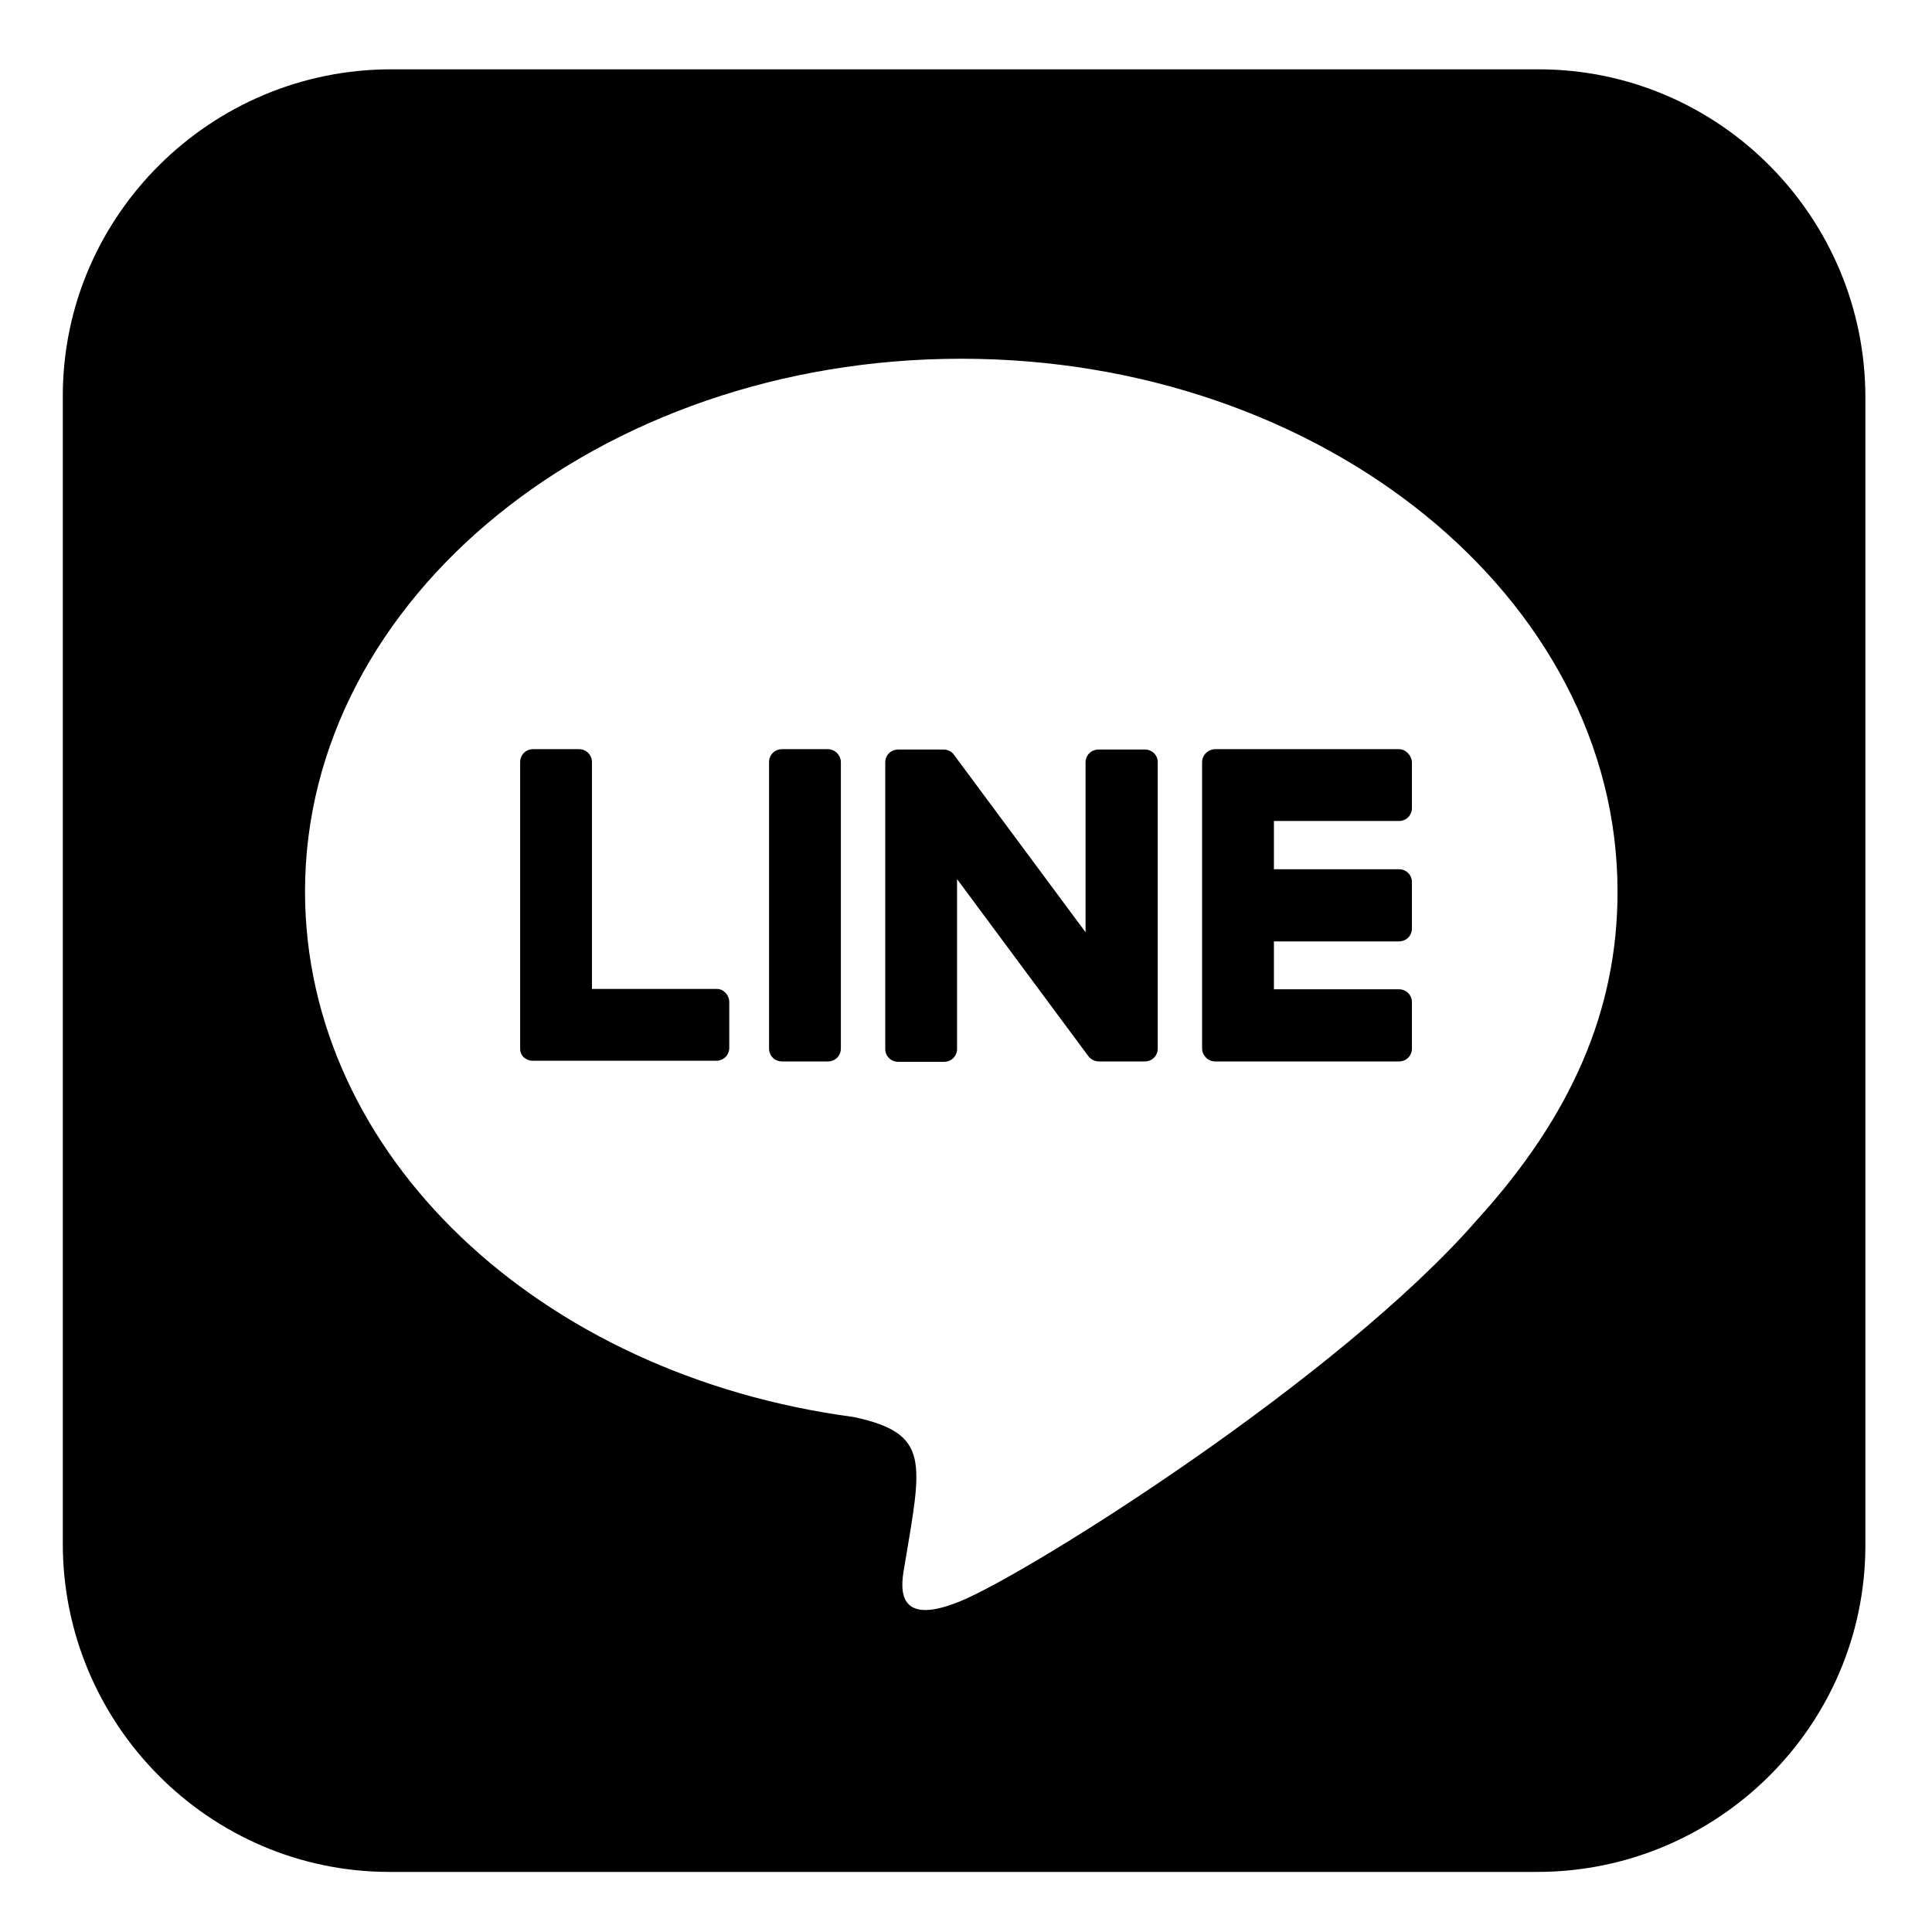 <?xml version="1.0" encoding="UTF-8"?>
<svg width="209px" height="209px" viewBox="0 0 209 209" version="1.1" xmlns="http://www.w3.org/2000/svg" xmlns:xlink="http://www.w3.org/1999/xlink">
    <title>ico-line</title>
    <g id="top" stroke="none" stroke-width="1" fill="none" fill-rule="evenodd">
        <g id="Group-106" transform="translate(-232.919, 7.5)" fill="#000000" fill-rule="nonzero">
            <g id="line_w_h" transform="translate(239.713, 0)">
                <path d="M118.447,74.953 L118.447,105.917 C118.447,106.717 117.838,107.326 117.038,107.326 L112.087,107.326 C111.592,107.326 111.173,107.06 110.944,106.755 L96.738,87.598 L96.738,105.955 C96.738,106.755 96.129,107.364 95.329,107.364 L90.378,107.364 C89.578,107.364 88.969,106.755 88.969,105.955 L88.969,74.991 C88.969,74.191 89.578,73.582 90.378,73.582 L95.291,73.582 C95.71,73.582 96.205,73.811 96.434,74.191 L110.64,93.349 L110.64,74.991 C110.64,74.191 111.249,73.582 112.049,73.582 L117,73.582 C117.8,73.544 118.447,74.191 118.447,74.915 L118.447,74.953 Z M82.761,73.544 L77.81,73.544 C77.01,73.544 76.4,74.153 76.4,74.953 L76.4,105.917 C76.4,106.717 77.01,107.326 77.81,107.326 L82.761,107.326 C83.561,107.326 84.17,106.717 84.17,105.917 L84.17,74.953 C84.17,74.23 83.561,73.544 82.761,73.544 Z M70.802,99.48 L57.243,99.48 L57.243,74.953 C57.243,74.153 56.634,73.544 55.834,73.544 L50.883,73.544 C50.083,73.544 49.474,74.153 49.474,74.953 L49.474,105.917 C49.474,106.298 49.588,106.603 49.855,106.869 C50.121,107.098 50.426,107.25 50.807,107.25 L70.688,107.25 C71.487,107.25 72.097,106.641 72.097,105.841 L72.097,100.89 C72.097,100.166 71.487,99.48 70.764,99.48 L70.802,99.48 Z M144.574,73.544 L124.655,73.544 C123.932,73.544 123.246,74.153 123.246,74.953 L123.246,105.917 C123.246,106.641 123.855,107.326 124.655,107.326 L144.536,107.326 C145.336,107.326 145.945,106.717 145.945,105.917 L145.945,100.928 C145.945,100.128 145.336,99.519 144.536,99.519 L131.016,99.519 L131.016,94.339 L144.536,94.339 C145.336,94.339 145.945,93.729 145.945,92.93 L145.945,87.94 C145.945,87.141 145.336,86.531 144.536,86.531 L131.016,86.531 L131.016,81.313 L144.536,81.313 C145.336,81.313 145.945,80.704 145.945,79.904 L145.945,74.953 C145.907,74.23 145.298,73.544 144.536,73.544 L144.574,73.544 Z M195,35.572 L195,159.732 C194.962,179.232 178.966,195.038 159.428,195 L35.268,195 C15.768,194.962 -0.038,178.928 6.84383058e-05,159.428 L6.84383058e-05,35.268 C0.038,15.768 16.072,-0.038 35.572,6.84383058e-05 L159.732,6.84383058e-05 C179.232,0.038 195.038,16.034 195,35.572 Z M168.187,88.931 C168.187,57.167 136.31,31.307 97.195,31.307 C58.081,31.307 26.203,57.167 26.203,88.931 C26.203,117.381 51.454,141.261 85.579,145.793 C93.882,147.583 92.93,150.63 91.063,161.827 C90.759,163.617 89.616,168.835 97.195,165.674 C104.774,162.513 138.061,141.603 152.991,124.465 C163.274,113.153 168.187,101.689 168.187,89.007 L168.187,88.931 Z" id="Shape"></path>
            </g>
        </g>
    </g>
</svg>